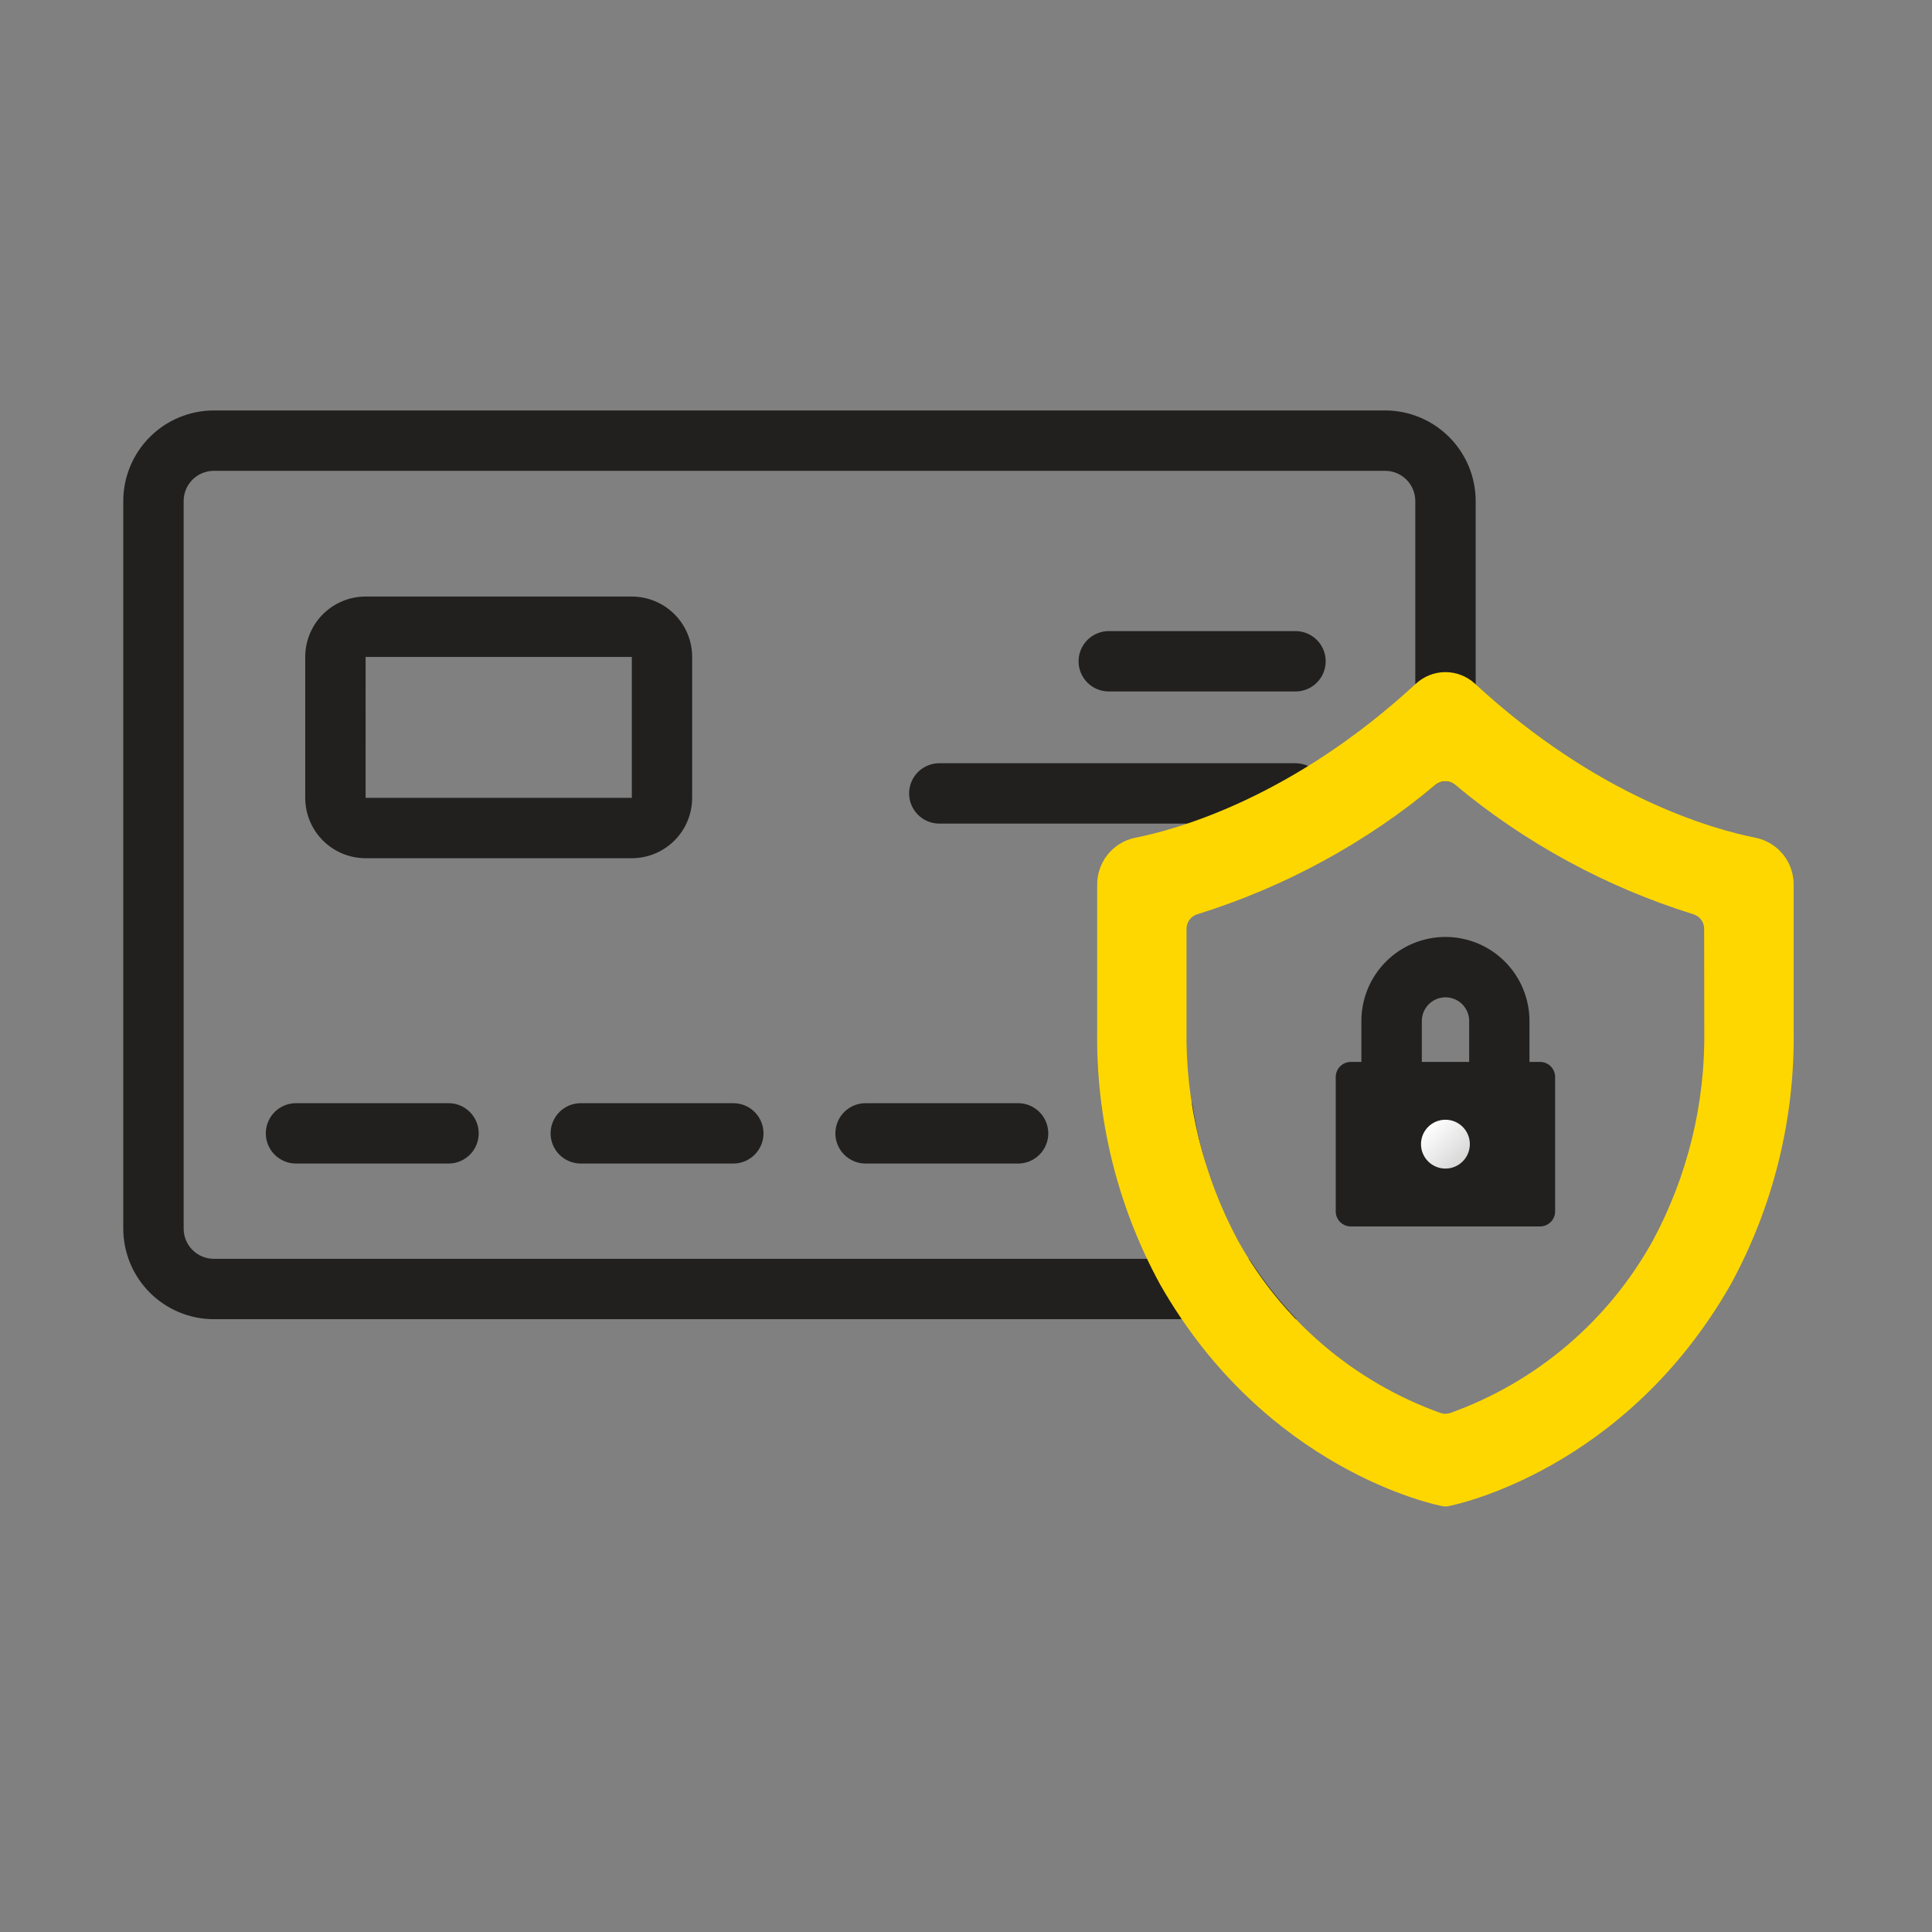 <svg xmlns="http://www.w3.org/2000/svg" width="128" height="128" viewBox="0 0 128 128" fill="none"><rect x="0" y="0" width="128" height="128" fill="#808080" stroke="none"/><path d="M67.452 73.088C67.982 73.088 68.491 73.299 68.866 73.674C69.241 74.049 69.452 74.558 69.452 75.088C69.452 75.618 69.241 76.127 68.866 76.502C68.491 76.877 67.982 77.088 67.452 77.088H57.346C56.816 77.088 56.307 76.877 55.932 76.502C55.557 76.127 55.346 75.618 55.346 75.088C55.346 74.558 55.557 74.049 55.932 73.674C56.307 73.299 56.816 73.088 57.346 73.088H67.452ZM87.831 52.566C87.831 52.036 87.62 51.527 87.245 51.152C86.87 50.777 86.361 50.566 85.831 50.566H62.231C61.701 50.566 61.192 50.777 60.817 51.152C60.442 51.527 60.231 52.036 60.231 52.566C60.231 53.096 60.442 53.605 60.817 53.98C61.192 54.355 61.701 54.566 62.231 54.566H85.831C86.361 54.566 86.87 54.355 87.245 53.98C87.62 53.605 87.831 53.096 87.831 52.566ZM82.758 83.4H14.167C13.637 83.4 13.128 83.189 12.753 82.814C12.378 82.439 12.167 81.93 12.167 81.4V33.193C12.167 32.663 12.378 32.154 12.753 31.779C13.128 31.404 13.637 31.193 14.167 31.193H91.767C92.297 31.193 92.806 31.404 93.181 31.779C93.556 32.154 93.767 32.663 93.767 33.193V53.053C94.221 52.708 94.677 52.353 95.136 51.98C95.315 51.836 95.538 51.757 95.767 51.757C95.997 51.757 96.22 51.836 96.399 51.98C96.858 52.353 97.314 52.707 97.767 53.052V33.193C97.765 31.602 97.132 30.077 96.008 28.952C94.883 27.828 93.358 27.195 91.767 27.193H14.167C12.576 27.195 11.051 27.828 9.926 28.952C8.802 30.077 8.169 31.602 8.167 33.193V81.4C8.169 82.991 8.802 84.516 9.926 85.641C11.051 86.765 12.576 87.398 14.167 87.4H85.9C84.726 86.171 83.674 84.832 82.758 83.4ZM85.831 45.812C86.361 45.812 86.87 45.601 87.245 45.226C87.62 44.851 87.831 44.342 87.831 43.812C87.831 43.282 87.62 42.773 87.245 42.398C86.87 42.023 86.361 41.812 85.831 41.812H73.458C72.928 41.812 72.419 42.023 72.044 42.398C71.669 42.773 71.458 43.282 71.458 43.812C71.458 44.342 71.669 44.851 72.044 45.226C72.419 45.601 72.928 45.812 73.458 45.812H85.831ZM41.857 56.859H24.222C23.161 56.859 22.144 56.438 21.394 55.687C20.643 54.937 20.222 53.92 20.222 52.859V43.523C20.222 42.462 20.643 41.445 21.394 40.695C22.144 39.944 23.161 39.523 24.222 39.523H41.857C42.918 39.523 43.935 39.944 44.685 40.695C45.436 41.445 45.857 42.462 45.857 43.523V52.859C45.857 53.92 45.436 54.937 44.685 55.687C43.935 56.438 42.918 56.859 41.857 56.859ZM24.221 52.859H41.86V43.523H24.222L24.221 52.859ZM38.478 77.088H48.584C49.114 77.088 49.623 76.877 49.998 76.502C50.373 76.127 50.584 75.618 50.584 75.088C50.584 74.558 50.373 74.049 49.998 73.674C49.623 73.299 49.114 73.088 48.584 73.088H38.478C37.948 73.088 37.439 73.299 37.064 73.674C36.689 74.049 36.478 74.558 36.478 75.088C36.478 75.618 36.689 76.127 37.064 76.502C37.439 76.877 37.948 77.088 38.478 77.088ZM19.61 73.088C19.08 73.088 18.571 73.299 18.196 73.674C17.821 74.049 17.61 74.558 17.61 75.088C17.61 75.618 17.821 76.127 18.196 76.502C18.571 76.877 19.08 77.088 19.61 77.088H29.716C30.246 77.088 30.755 76.877 31.13 76.502C31.505 76.127 31.716 75.618 31.716 75.088C31.716 74.558 31.505 74.049 31.13 73.674C30.755 73.299 30.246 73.088 29.716 73.088H19.61ZM76.21 77.088H79.873C79.486 75.777 79.189 74.44 78.987 73.088H76.214C75.684 73.088 75.175 73.299 74.8 73.674C74.425 74.049 74.214 74.558 74.214 75.088C74.214 75.618 74.425 76.127 74.8 76.502C75.175 76.877 75.684 77.088 76.214 77.088H76.21Z" fill="#21201F"></path><path d="M116.374 55.516C113.474 54.948 105.861 52.816 97.713 45.292C97.182 44.802 96.486 44.53 95.763 44.53C95.04 44.53 94.344 44.802 93.813 45.292C85.664 52.814 78.047 54.948 75.151 55.516C74.44 55.676 73.807 56.078 73.358 56.653C72.91 57.227 72.675 57.939 72.692 58.668V68.225C72.601 74.12 74.039 79.937 76.867 85.11C83.882 97.412 95.1 99.7 95.576 99.789C95.638 99.801 95.7 99.807 95.763 99.807C95.826 99.807 95.889 99.8 95.951 99.788C96.426 99.697 107.644 97.412 114.658 85.109C117.486 79.936 118.924 74.119 118.833 68.224V58.668C118.85 57.939 118.615 57.227 118.167 56.653C117.718 56.078 117.085 55.676 116.374 55.516ZM112.914 68.224C112.986 73.088 111.816 77.891 109.514 82.177C106.579 87.498 101.802 91.566 96.081 93.616C95.874 93.686 95.65 93.686 95.443 93.616C89.722 91.566 84.947 87.499 82.011 82.178C79.709 77.892 78.539 73.089 78.611 68.224V61.53C78.611 61.315 78.681 61.105 78.81 60.932C78.939 60.76 79.12 60.633 79.326 60.572C85.106 58.773 90.475 55.853 95.126 51.979C95.305 51.835 95.528 51.756 95.758 51.756C95.987 51.756 96.21 51.835 96.389 51.979C101.041 55.852 106.41 58.772 112.189 60.572C112.396 60.633 112.577 60.76 112.706 60.932C112.835 61.105 112.905 61.315 112.905 61.53L112.914 68.224Z" fill="#FFD700"></path><path d="M102.031 70.354H101.331V67.643C101.331 66.166 100.744 64.75 99.7 63.706C98.656 62.662 97.24 62.075 95.763 62.075C94.286 62.075 92.87 62.662 91.826 63.706C90.782 64.75 90.195 66.166 90.195 67.643V70.355H89.495C89.23 70.355 88.975 70.46 88.788 70.648C88.6 70.835 88.495 71.09 88.495 71.355V80.255C88.495 80.52 88.6 80.775 88.788 80.962C88.975 81.15 89.23 81.255 89.495 81.255H102.031C102.296 81.255 102.551 81.15 102.738 80.962C102.926 80.775 103.031 80.52 103.031 80.255V71.355C103.031 71.224 103.005 71.094 102.955 70.972C102.905 70.851 102.831 70.74 102.739 70.647C102.646 70.554 102.535 70.481 102.414 70.43C102.293 70.38 102.163 70.354 102.031 70.354ZM94.2 67.643C94.2 67.437 94.241 67.233 94.32 67.043C94.398 66.853 94.514 66.68 94.659 66.534C94.805 66.389 94.978 66.273 95.168 66.194C95.358 66.116 95.562 66.075 95.768 66.075C95.974 66.075 96.178 66.116 96.368 66.194C96.558 66.273 96.731 66.389 96.877 66.534C97.022 66.68 97.138 66.853 97.217 67.043C97.296 67.233 97.336 67.437 97.336 67.643V70.355H94.2V67.643Z" fill="#21201F"></path><path d="M95.763 77.421C96.657 77.421 97.381 76.697 97.381 75.803C97.381 74.909 96.657 74.185 95.763 74.185C94.869 74.185 94.145 74.909 94.145 75.803C94.145 76.697 94.869 77.421 95.763 77.421Z" fill="url(#paint0_linear_148_1374)"></path><defs><linearGradient id="paint0_linear_148_1374" x1="94.619" y1="74.66" x2="96.907" y2="76.947" gradientUnits="userSpaceOnUse"><stop stop-color="white"></stop><stop offset="1" stop-color="#D7D7D7"></stop></linearGradient></defs></svg>